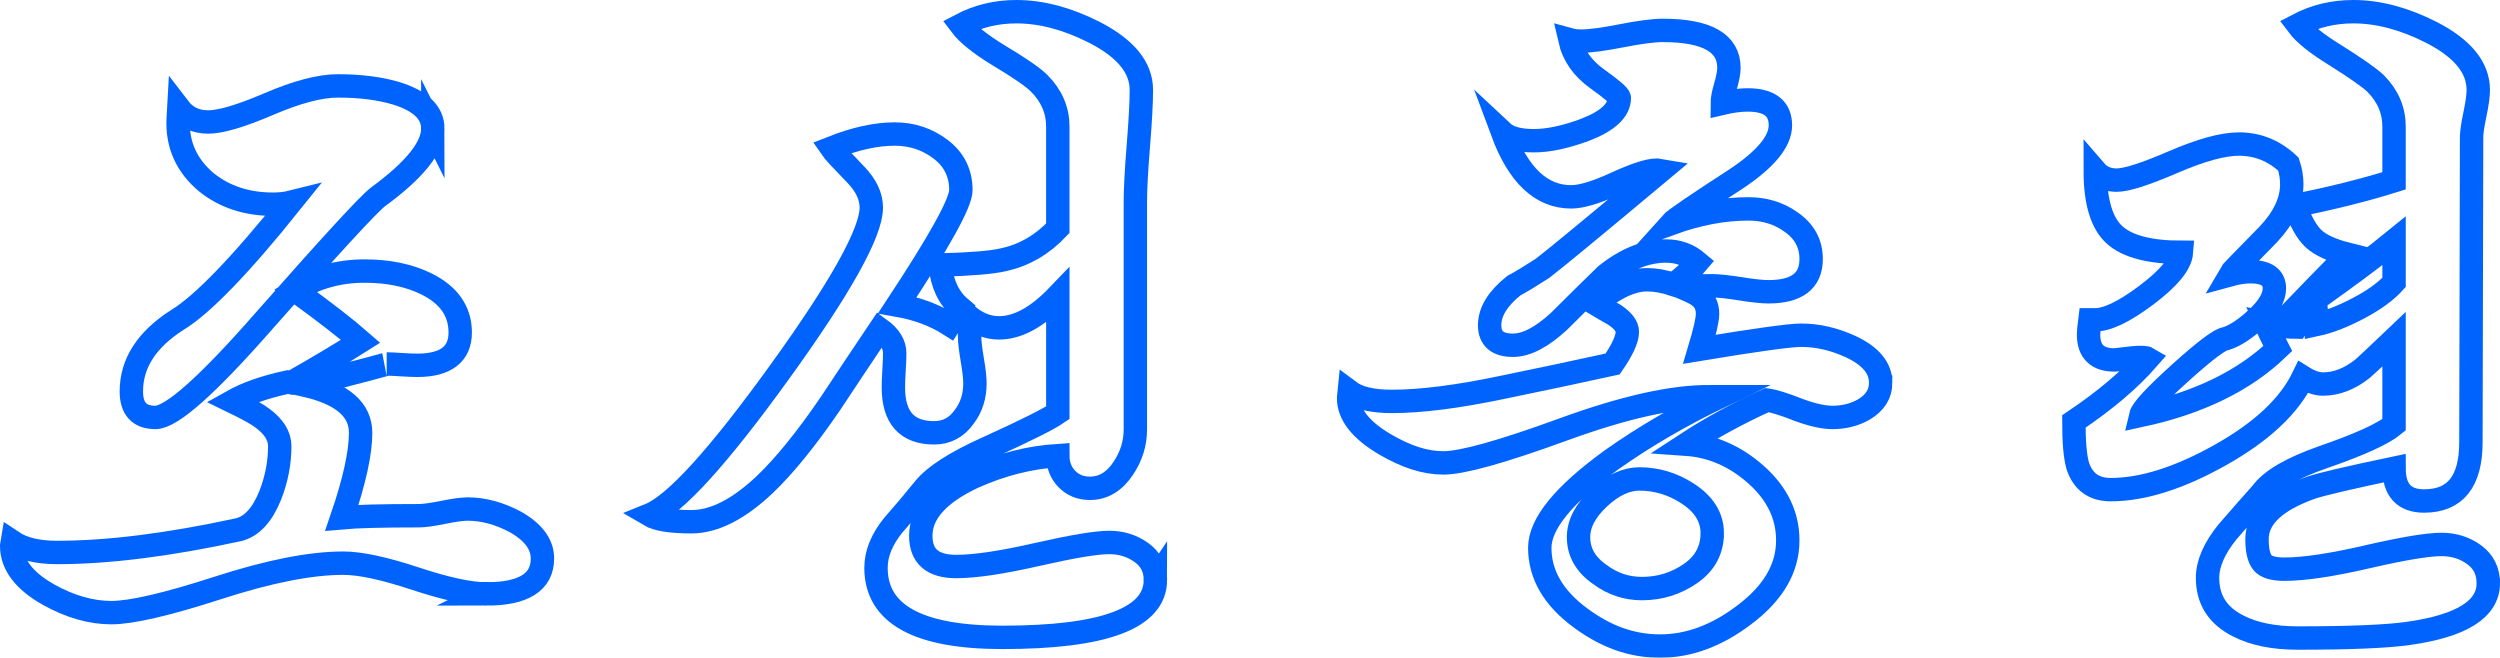 <?xml version="1.0" encoding="UTF-8"?>
<svg id="_레이어_2" data-name="레이어 2" xmlns="http://www.w3.org/2000/svg" xmlns:xlink="http://www.w3.org/1999/xlink" viewBox="0 0 374 98.4">
  <defs>
    <style>
      .cls-1 {
        fill: none;
        filter: url(#outer-glow-1);
      }

      .cls-2 {
        fill: #fff;
        stroke: #0163fe;
        stroke-miterlimit: 10;
        stroke-width: 3.5px;
      }
    </style>
    <filter id="outer-glow-1" filterUnits="userSpaceOnUse">
      <feOffset dx="0" dy="0"/>
      <feGaussianBlur result="blur" stdDeviation="12"/>
      <feFlood flood-color="#0163fe" flood-opacity=".95"/>
      <feComposite in2="blur" operator="in"/>
      <feComposite in="SourceGraphic"/>
    </filter>
  </defs>
  <g id="_레이어_1-2" data-name="레이어 1">
    <g class="cls-1">
      <path class="cls-2" d="m72.75,88.85c-2.47,0-6.02-.77-10.65-2.3-4.63-1.53-8.22-2.3-10.75-2.3-4.87,0-11.12,1.23-18.75,3.7-7.63,2.47-12.95,3.7-15.95,3.7s-6.2-.9-9.4-2.7c-3.67-2.07-5.5-4.5-5.5-7.3l.1-.6c1.6,1.07,3.83,1.6,6.7,1.6,7.6,0,16.63-1.13,27.1-3.4,2-.47,3.6-2.2,4.8-5.2.93-2.4,1.4-4.83,1.4-7.3,0-1.53-.87-2.93-2.6-4.2-.67-.53-2.17-1.37-4.5-2.5,2.13-1.2,4.9-2.17,8.3-2.9l.5.1c3.67-2.07,7.13-4.13,10.4-6.2-2.13-1.87-5.4-4.4-9.8-7.6,3.07-1.93,6.53-2.9,10.4-2.9,3.53,0,6.6.63,9.2,1.9,3.4,1.67,5.1,4.1,5.1,7.3s-2.13,4.9-6.4,4.9c-.6,0-1.42-.03-2.45-.1-1.03-.07-1.75-.1-2.15-.1.2,0-3.83,1.07-12.1,3.2,5.47,1.27,8.2,3.63,8.2,7.1,0,3-.93,7.23-2.8,12.7,2.2-.2,6.03-.3,11.5-.3.8,0,2.02-.17,3.65-.5,1.63-.33,2.85-.5,3.65-.5,2.33,0,4.7.63,7.1,1.9,2.73,1.53,4.1,3.37,4.1,5.5,0,3.53-2.8,5.3-8.4,5.3Zm-8-69.6c0,2.8-2.73,6.2-8.2,10.2-1.53,1.2-7.2,7.37-17,18.5-8.47,9.67-13.9,14.5-16.3,14.5s-3.6-1.3-3.6-3.9c0-4.2,2.3-7.77,6.9-10.7,3.73-2.27,9.4-8.13,17-17.6-.8.2-1.7.3-2.7.3-3.93,0-7.27-1.1-10-3.3-2.93-2.47-4.33-5.57-4.2-9.3l.1-1.8c1.07,1.4,2.53,2.1,4.4,2.1s4.9-.9,9.1-2.7,7.63-2.7,10.3-2.7c3.33,0,6.23.37,8.7,1.1,3.67,1.13,5.5,2.9,5.5,5.3Z"/>
      <path class="cls-2" d="m172.85,86.75c0,5.73-7.63,8.6-22.9,8.6-12.6,0-18.9-3.47-18.9-10.4,0-2.13.87-4.27,2.6-6.4,1.53-1.73,3.07-3.55,4.6-5.45,1.53-1.9,4.67-3.92,9.4-6.05,5.73-2.6,9.27-4.37,10.6-5.3v-17.5c-3.07,3.2-6,4.8-8.8,4.8-1.53,0-3-.53-4.4-1.6v2.8c0,.8.13,1.98.4,3.55.27,1.57.4,2.75.4,3.55,0,1.93-.53,3.6-1.6,5-1.13,1.6-2.63,2.4-4.5,2.4-4.07,0-6.1-2.27-6.1-6.8,0-.6.03-1.47.1-2.6.07-1.13.1-1.97.1-2.5,0-1.33-.73-2.53-2.2-3.6-2.47,3.67-4.93,7.37-7.4,11.1-3.6,5.27-6.87,9.3-9.8,12.1-3.93,3.73-7.6,5.6-11,5.6-3.07,0-5.17-.33-6.3-1,3.8-1.53,10.28-8.65,19.45-21.35,9.17-12.7,13.75-20.92,13.75-24.65,0-1.67-.77-3.3-2.3-4.9-2.2-2.27-3.43-3.6-3.7-4,3.53-1.4,6.7-2.1,9.5-2.1,2.6,0,4.9.77,6.9,2.3,2,1.53,3,3.57,3,6.1,0,1.87-3.17,7.6-9.5,17.2,3,.53,5.6,1.5,7.8,2.9l1.6-2.5c-1.73-1.47-2.73-3.6-3-6.4,4.67-.13,7.83-.4,9.5-.8,3.07-.67,5.77-2.23,8.1-4.7v-15.2c0-2.47-.93-4.63-2.8-6.5-.93-.93-2.97-2.33-6.1-4.2-2.73-1.67-4.6-3.17-5.6-4.5,2.53-1.33,5.3-2,8.3-2,3.73,0,7.63,1.03,11.7,3.1,4.67,2.4,7,5.27,7,8.6,0,1.87-.15,4.65-.45,8.35-.3,3.7-.45,6.52-.45,8.45v34c0,2.07-.6,4-1.8,5.8-1.33,2-3,3-5,3-1.4,0-2.55-.47-3.45-1.4-.9-.93-1.35-2.1-1.35-3.5-4.2.27-8.4,1.33-12.6,3.2-5.27,2.47-7.9,5.4-7.9,8.8,0,3.07,1.77,4.6,5.3,4.6,2.8,0,6.83-.6,12.1-1.8,5.27-1.2,8.87-1.8,10.8-1.8,1.8,0,3.4.5,4.8,1.5s2.1,2.37,2.1,4.1Z"/>
      <path class="cls-2" d="m281.35,57.25c0,1.67-.83,3-2.5,4-1.4.8-2.97,1.2-4.7,1.2-1.33,0-3-.37-5-1.1-2.2-.87-3.8-1.37-4.8-1.5-4.4,2-8.43,4.2-12.1,6.6,3.87.27,7.37,1.8,10.5,4.6,3.13,2.8,4.7,6.07,4.7,9.8,0,4.2-2.2,7.93-6.6,11.2-4.07,3.07-8.23,4.6-12.5,4.6s-8.1-1.4-11.9-4.2c-4.07-3-6.1-6.5-6.1-10.5,0-3.6,3.6-8,10.8-13.2,4.8-3.4,10.17-6.53,16.1-9.4h-1.4c-5.53-.07-12.87,1.57-22,4.9-9.13,3.33-15.1,5-17.9,5s-5.6-.93-8.8-2.8c-3.6-2.13-5.4-4.43-5.4-6.9l.1-1c1.33,1,3.47,1.5,6.4,1.5,4.33,0,9.83-.7,16.5-2.1,5.53-1.13,11.03-2.3,16.5-3.5,1.47-2.13,2.2-3.73,2.2-4.8,0-.87-.67-1.73-2-2.6-1.07-.6-2.1-1.2-3.1-1.8,1.27-.73,2.53-1.47,3.8-2.2,1.53-.8,2.93-1.2,4.2-1.2s2.6.23,4,.7c1.4-1,2.6-2.1,3.6-3.3-1.33-1.13-2.9-1.7-4.7-1.7-3,0-6,1.2-9,3.6-2.33,2.27-4.67,4.57-7,6.9-2.6,2.4-4.9,3.6-6.9,3.6-2.33,0-3.5-1-3.5-3s1.2-3.97,3.6-5.9c1-.53,2.43-1.4,4.3-2.6,1.67-1.27,7.57-6.13,17.7-14.6l-.6-.1c-1.2,0-3.25.67-6.15,2-2.9,1.33-5.12,2-6.65,2-4.47,0-7.9-3.23-10.3-9.7.93.87,2.5,1.3,4.7,1.3s4.67-.53,7.6-1.6c3.47-1.33,5.2-2.93,5.2-4.8,0-.33-1.1-1.28-3.3-2.85-2.2-1.57-3.57-3.52-4.1-5.85.47.13,1.03.2,1.7.2,1.33,0,3.35-.27,6.05-.8,2.7-.53,4.75-.8,6.15-.8,6.6,0,9.9,1.87,9.9,5.6,0,.67-.17,1.57-.5,2.7-.33,1.13-.5,2-.5,2.6,1.4-.33,2.67-.5,3.8-.5,3.27,0,4.9,1.27,4.9,3.8,0,2.4-2.2,5.07-6.6,8-6.07,3.93-9.33,6.17-9.8,6.7,4.07-1.47,7.93-2.2,11.6-2.2,2.4,0,4.5.63,6.3,1.9,2.07,1.4,3.1,3.27,3.1,5.6,0,3.27-2.13,4.9-6.4,4.9-.93,0-2.33-.15-4.2-.45-1.87-.3-3.3-.45-4.3-.45-1.53,0-2.97.1-4.3.3,1.4.6,2.23,1.03,2.5,1.3.8.6,1.2,1.47,1.2,2.6,0,.87-.4,2.63-1.2,5.3,8.47-1.4,13.53-2.1,15.2-2.1,2.47,0,4.93.57,7.4,1.7,3,1.4,4.5,3.2,4.5,5.4Zm-25.2,22.5c0-2.4-1.27-4.4-3.8-6-2.2-1.4-4.57-2.1-7.1-2.1-2,0-4.02.95-6.05,2.85-2.03,1.9-3.05,3.85-3.05,5.85,0,2.27,1.07,4.13,3.2,5.6,1.87,1.4,3.97,2.1,6.3,2.1,2.67,0,5.08-.75,7.25-2.25,2.17-1.5,3.25-3.52,3.25-6.05Z"/>
      <path class="cls-2" d="m372.25,87.25c0,3.87-3.97,6.37-11.9,7.5-3.27.47-8.8.7-16.6.7-3.6,0-6.57-.6-8.9-1.8-3.07-1.53-4.6-3.93-4.6-7.2,0-2.13,1-4.43,3-6.9,1.67-1.93,3.37-3.87,5.1-5.8,1.4-1.93,4.5-3.73,9.3-5.4,5.4-1.87,8.9-3.47,10.5-4.8v-12.8c-2.8,2.67-4.37,4.13-4.7,4.4-1.93,1.53-3.9,2.3-5.9,2.3-.93,0-1.93-.33-3-1-2.07,4.27-6.18,8.13-12.35,11.6-6.17,3.47-11.65,5.2-16.45,5.2-2.47,0-4.1-1.17-4.9-3.5-.4-1.33-.6-3.57-.6-6.7,4.67-3.13,8.37-6.27,11.1-9.4-.33-.2-1.13-.23-2.4-.1l-2.6.3c-2.6,0-3.9-1.27-3.9-3.8,0-.47.07-1.2.2-2.2h.6c1.87.07,4.48-1.17,7.85-3.7,3.37-2.53,5.12-4.67,5.25-6.4-4.73,0-8.07-.87-10-2.6-1.93-1.73-2.9-4.93-2.9-9.6.8.93,1.87,1.4,3.2,1.4,1.47,0,4.28-.9,8.45-2.7,4.17-1.8,7.45-2.7,9.85-2.7,2.8,0,5.27,1,7.4,3,.33,1,.5,2,.5,3,0,2.53-1.17,5.03-3.5,7.5-3.87,3.93-5.83,5.97-5.9,6.1,1.2-.33,2.27-.5,3.2-.5,2.4,0,3.6.83,3.6,2.5,0,1.33-.85,2.8-2.55,4.4-1.7,1.6-3.25,2.63-4.65,3.1-.8,0-3.08,1.7-6.85,5.1-3.77,3.4-5.75,5.53-5.95,6.4,8.67-1.87,15.5-5.2,20.5-10-.73-1.4-1.33-2.67-1.8-3.8,1.87.4,3.4.6,4.6.6.73-1.07,1.3-2.17,1.7-3.3l-2,.6c1.8-1.87,4.47-4.6,8-8.2-2.4-.6-4.12-1.38-5.15-2.35-1.03-.97-1.95-2.62-2.75-4.95,5.4-1.07,10.33-2.3,14.8-3.7v-8.1c0-2.47-.93-4.63-2.8-6.5-.93-.87-2.93-2.27-6-4.2-2.73-1.67-4.6-3.17-5.6-4.5,2.53-1.33,5.3-2,8.3-2,3.73,0,7.63,1.03,11.7,3.1,4.67,2.4,7,5.27,7,8.6,0,.87-.17,2.08-.5,3.65-.33,1.57-.5,2.72-.5,3.45l-.1,45.6c0,5.87-2.33,8.8-7,8.8-3,0-4.5-1.63-4.5-4.9-6.67,1.4-10.8,2.37-12.4,2.9-5.4,1.93-8.1,4.5-8.1,7.7,0,1.67.27,2.83.8,3.5.53.67,1.63,1,3.3,1,2.93,0,7.07-.62,12.4-1.85,5.33-1.23,9.03-1.85,11.1-1.85,1.87,0,3.5.52,4.9,1.55,1.4,1.03,2.1,2.45,2.1,4.25Zm-14.1-45v-6.2c-2.53,2.07-6.47,5-11.8,8.8.13.87.2,2.1.2,3.7,1.87-.4,3.97-1.22,6.3-2.45,2.33-1.23,4.1-2.52,5.3-3.85Z"/>
    </g>
  </g>
</svg>